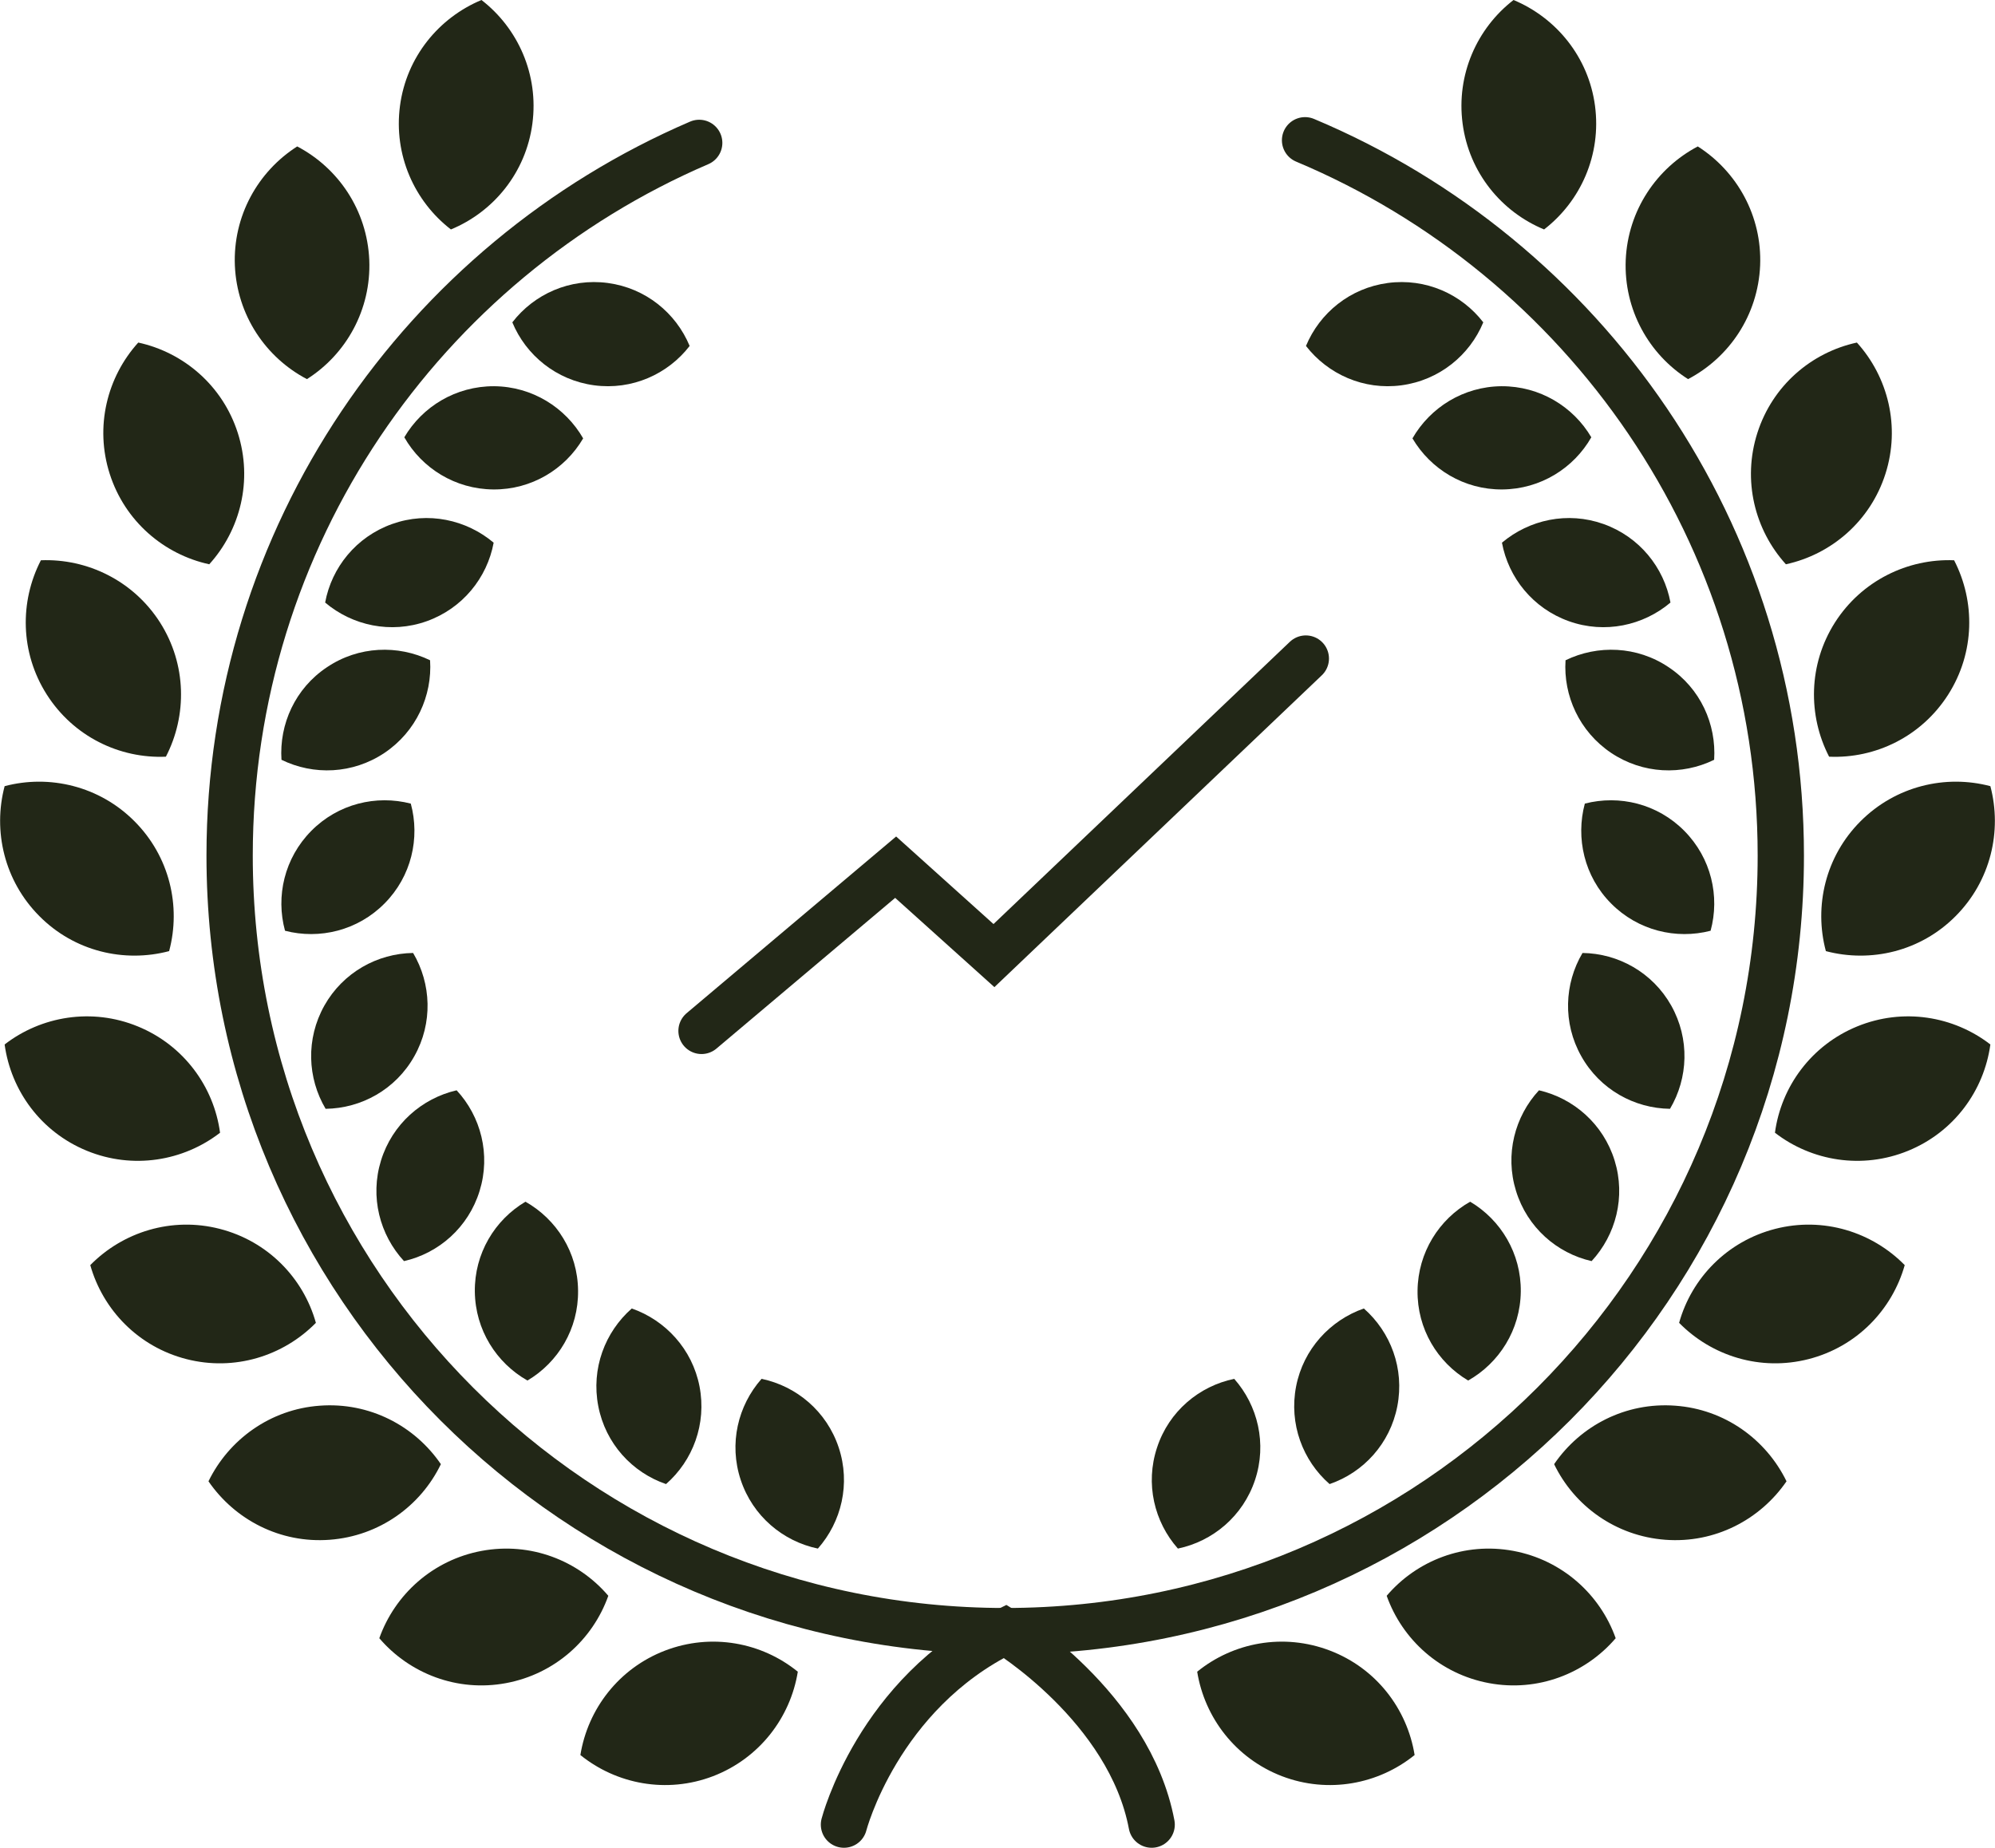 <?xml version="1.0" encoding="utf-8"?>
<!-- Generator: Adobe Illustrator 24.0.3, SVG Export Plug-In . SVG Version: 6.00 Build 0)  -->
<svg version="1.1" id="Layer_1" xmlns="http://www.w3.org/2000/svg" xmlns:xlink="http://www.w3.org/1999/xlink" x="0px" y="0px"
	 viewBox="0 0 129.28 119.75" style="enable-background:new 0 0 129.28 119.75;" xml:space="preserve">
<style type="text/css">
	.st0{fill:#222717;}
	.st1{fill:none;stroke:#222717;stroke-width:3;stroke-linecap:round;stroke-miterlimit:10;}
</style>
<g>
	<path class="st0" d="M34.5,8.01c-0.42,3.18-2.52,5.72-5.28,6.86c-2.37-1.83-3.72-4.83-3.3-8.01C26.34,3.69,28.44,1.15,31.2,0
		C33.57,1.83,34.92,4.84,34.5,8.01z"/>
	<path class="st0" d="M38.5,24.97c-2.45-0.33-4.42-1.95-5.3-4.08c1.41-1.83,3.73-2.88,6.19-2.55c2.45,0.33,4.41,1.94,5.3,4.08
		C43.28,24.25,40.95,25.3,38.5,24.97z"/>
	<path class="st0" d="M31.97,31.72c-2.48-0.02-4.63-1.38-5.77-3.38c1.17-1.99,3.34-3.32,5.82-3.31c2.47,0.02,4.62,1.38,5.77,3.38
		C36.62,30.41,34.44,31.74,31.97,31.72z"/>
	<path class="st0" d="M27.65,40.26c-2.33,0.83-4.82,0.28-6.58-1.21c0.42-2.27,2.01-4.26,4.34-5.09c2.33-0.83,4.81-0.28,6.58,1.21
		C31.57,37.44,29.98,39.43,27.65,40.26z"/>
	<path class="st0" d="M24.92,48.79c-2.06,1.38-4.6,1.47-6.68,0.45c-0.15-2.31,0.89-4.63,2.95-6c2.05-1.38,4.6-1.46,6.68-0.45
		C28.02,45.09,26.97,47.41,24.92,48.79z"/>
	<path class="st0" d="M24.92,58.55c-1.74,1.76-4.22,2.35-6.45,1.77c-0.61-2.23-0.04-4.71,1.7-6.47c1.74-1.76,4.21-2.35,6.45-1.77
		C27.23,54.31,26.66,56.8,24.92,58.55z"/>
	<path class="st0" d="M26.85,68.45c-1.21,2.16-3.44,3.38-5.75,3.41c-1.18-1.99-1.29-4.53-0.08-6.69c1.21-2.15,3.44-3.38,5.75-3.41
		C27.95,63.75,28.06,66.3,26.85,68.45z"/>
	<path class="st0" d="M31.08,77.18c-0.73,2.37-2.65,4.04-4.9,4.55c-1.57-1.7-2.22-4.16-1.49-6.52c0.73-2.36,2.65-4.03,4.9-4.55
		C31.16,72.35,31.81,74.82,31.08,77.18z"/>
	<path class="st0" d="M37.46,83.64c0.03,2.48-1.29,4.65-3.28,5.83c-2.01-1.14-3.38-3.28-3.41-5.76c-0.03-2.47,1.29-4.65,3.28-5.83
		C36.07,79.02,37.44,81.17,37.46,83.64z"/>
	<path class="st0" d="M45.33,89.85c0.47,2.43-0.43,4.81-2.17,6.33c-2.19-0.75-3.92-2.62-4.39-5.05c-0.47-2.43,0.43-4.8,2.17-6.33
		C43.12,85.56,44.86,87.43,45.33,89.85z"/>
	<path class="st0" d="M54.35,93.81c0.78,2.35,0.18,4.82-1.35,6.55c-2.26-0.47-4.22-2.1-5-4.45c-0.78-2.35-0.18-4.82,1.35-6.55
		C51.61,89.83,53.57,91.46,54.35,93.81z"/>
	<path class="st0" d="M90.82,24.97c2.45-0.33,4.42-1.95,5.3-4.08c-1.41-1.83-3.73-2.88-6.19-2.55c-2.45,0.33-4.41,1.94-5.3,4.08
		C86.05,24.25,88.37,25.3,90.82,24.97z"/>
	<path class="st0" d="M97.35,31.72c2.48-0.02,4.63-1.38,5.77-3.38c-1.17-1.99-3.34-3.32-5.82-3.31c-2.47,0.02-4.62,1.38-5.77,3.38
		C92.71,30.41,94.88,31.74,97.35,31.72z"/>
	<path class="st0" d="M101.67,40.26c2.33,0.83,4.82,0.28,6.58-1.21c-0.42-2.27-2.01-4.26-4.34-5.09c-2.33-0.83-4.81-0.28-6.58,1.21
		C97.75,37.44,99.34,39.43,101.67,40.26z"/>
	<path class="st0" d="M104.4,48.79c2.06,1.38,4.6,1.47,6.68,0.45c0.15-2.31-0.89-4.63-2.95-6c-2.05-1.38-4.6-1.46-6.68-0.45
		C101.3,45.09,102.35,47.41,104.4,48.79z"/>
	<path class="st0" d="M104.4,58.55c1.74,1.76,4.22,2.35,6.45,1.77c0.61-2.23,0.04-4.71-1.7-6.47c-1.74-1.76-4.21-2.35-6.45-1.77
		C102.1,54.31,102.66,56.8,104.4,58.55z"/>
	<path class="st0" d="M102.47,68.45c1.21,2.16,3.44,3.38,5.75,3.41c1.18-1.99,1.29-4.53,0.08-6.69c-1.21-2.15-3.44-3.38-5.75-3.41
		C101.37,63.75,101.26,66.3,102.47,68.45z"/>
	<path class="st0" d="M98.24,77.18c0.73,2.37,2.65,4.04,4.9,4.55c1.57-1.7,2.22-4.16,1.49-6.52c-0.73-2.36-2.65-4.03-4.9-4.55
		C98.16,72.35,97.51,74.82,98.24,77.18z"/>
	<path class="st0" d="M91.86,83.64c-0.03,2.48,1.29,4.65,3.28,5.83c2.01-1.14,3.38-3.28,3.41-5.76c0.03-2.47-1.29-4.65-3.28-5.83
		C93.25,79.02,91.89,81.17,91.86,83.64z"/>
	<path class="st0" d="M83.99,89.85c-0.47,2.43,0.43,4.81,2.17,6.33c2.19-0.75,3.92-2.62,4.39-5.05c0.47-2.43-0.43-4.8-2.17-6.33
		C86.2,85.56,84.46,87.43,83.99,89.85z"/>
	<path class="st0" d="M74.98,93.81c-0.78,2.35-0.18,4.82,1.35,6.55c2.26-0.47,4.22-2.1,5-4.45c0.78-2.35,0.18-4.82-1.35-6.55
		C77.71,89.83,75.75,91.46,74.98,93.81z"/>
	<path class="st0" d="M23.93,16.85c0.13,3.22-1.5,6.11-4.04,7.72c-2.67-1.4-4.53-4.14-4.67-7.36c-0.13-3.22,1.5-6.1,4.04-7.72
		C21.93,10.89,23.79,13.63,23.93,16.85z"/>
	<path class="st0" d="M15.41,28.06c0.98,3.07,0.17,6.28-1.85,8.51c-2.94-0.64-5.47-2.79-6.45-5.86c-0.98-3.06-0.17-6.28,1.85-8.51
		C11.9,22.84,14.43,24.99,15.41,28.06z"/>
	<path class="st0" d="M10.37,40.34c1.73,2.72,1.76,6.03,0.38,8.7c-3.01,0.13-5.99-1.31-7.72-4.03c-1.73-2.72-1.76-6.03-0.38-8.7
		C5.65,36.19,8.64,37.63,10.37,40.34z"/>
	<path class="st0" d="M8.71,53.22c2.28,2.28,3.03,5.51,2.25,8.42c-2.91,0.77-6.14,0.02-8.41-2.27c-2.27-2.28-3.02-5.51-2.25-8.42
		C3.2,50.18,6.44,50.94,8.71,53.22z"/>
	<path class="st0" d="M8.93,66.52c2.98,1.22,4.93,3.91,5.33,6.89c-2.38,1.84-5.65,2.39-8.63,1.17c-2.98-1.22-4.92-3.9-5.33-6.89
		C2.68,65.85,5.96,65.3,8.93,66.52z"/>
	<path class="st0" d="M14.24,79.64c3.12,0.8,5.42,3.19,6.23,6.09c-2.11,2.15-5.27,3.15-8.39,2.35c-3.12-0.8-5.41-3.19-6.23-6.09
		C7.96,79.84,11.13,78.84,14.24,79.64z"/>
	<path class="st0" d="M20.72,91.1c3.22-0.24,6.15,1.3,7.85,3.79c-1.31,2.71-3.99,4.66-7.21,4.9c-3.21,0.24-6.14-1.3-7.85-3.79
		C14.83,93.29,17.52,91.33,20.72,91.1z"/>
	<path class="st0" d="M31.21,100.51c3.17-0.59,6.26,0.62,8.21,2.91c-1.01,2.84-3.46,5.07-6.63,5.66c-3.16,0.59-6.25-0.62-8.21-2.91
		C25.59,103.33,28.05,101.1,31.21,100.51z"/>
	<path class="st0" d="M43.1,106.97c3.01-1.15,6.26-0.53,8.6,1.37c-0.48,2.97-2.48,5.61-5.49,6.77c-3.01,1.15-6.26,0.52-8.6-1.37
		C38.09,110.76,40.1,108.12,43.1,106.97z"/>
	<path class="st0" d="M94.78,8.01c0.42,3.18,2.52,5.72,5.28,6.86c2.37-1.83,3.72-4.83,3.3-8.01c-0.42-3.17-2.52-5.71-5.28-6.86
		C95.71,1.83,94.36,4.84,94.78,8.01z"/>
	<path class="st0" d="M105.35,16.85c-0.13,3.22,1.5,6.11,4.04,7.72c2.67-1.4,4.53-4.14,4.67-7.36c0.13-3.22-1.5-6.1-4.04-7.72
		C107.36,10.89,105.49,13.63,105.35,16.85z"/>
	<path class="st0" d="M113.88,28.06c-0.98,3.07-0.17,6.28,1.85,8.51c2.94-0.64,5.47-2.79,6.45-5.86c0.98-3.06,0.17-6.28-1.85-8.51
		C117.38,22.84,114.86,24.99,113.88,28.06z"/>
	<path class="st0" d="M118.91,40.34c-1.73,2.72-1.76,6.03-0.38,8.7c3.01,0.13,5.99-1.31,7.72-4.03c1.73-2.72,1.76-6.03,0.38-8.7
		C123.63,36.19,120.64,37.63,118.91,40.34z"/>
	<path class="st0" d="M120.57,53.22c-2.28,2.28-3.03,5.51-2.25,8.42c2.91,0.77,6.14,0.02,8.41-2.27c2.27-2.28,3.02-5.51,2.25-8.42
		C126.08,50.18,122.85,50.94,120.57,53.22z"/>
	<path class="st0" d="M120.35,66.52c-2.98,1.22-4.93,3.91-5.33,6.89c2.38,1.84,5.65,2.39,8.63,1.17c2.98-1.22,4.92-3.9,5.33-6.89
		C126.6,65.85,123.33,65.3,120.35,66.52z"/>
	<path class="st0" d="M115.04,79.64c-3.12,0.8-5.42,3.19-6.23,6.09c2.11,2.15,5.27,3.15,8.39,2.35c3.12-0.8,5.41-3.19,6.23-6.09
		C121.32,79.84,118.16,78.84,115.04,79.64z"/>
	<path class="st0" d="M108.56,91.1c-3.22-0.24-6.15,1.3-7.85,3.79c1.31,2.71,3.99,4.66,7.21,4.9c3.21,0.24,6.14-1.3,7.85-3.79
		C114.45,93.29,111.77,91.33,108.56,91.1z"/>
	<path class="st0" d="M98.07,100.51c-3.17-0.59-6.26,0.62-8.21,2.91c1.01,2.84,3.46,5.07,6.63,5.66c3.16,0.59,6.25-0.62,8.21-2.91
		C103.69,103.33,101.23,101.1,98.07,100.51z"/>
	<path class="st0" d="M86.18,106.97c-3.01-1.15-6.26-0.53-8.6,1.37c0.48,2.97,2.48,5.61,5.49,6.77c3.01,1.15,6.26,0.52,8.6-1.37
		C91.19,110.76,89.19,108.12,86.18,106.97z"/>
	<path class="st1" d="M84.57,9.09c18.11,7.6,30.83,25.5,30.83,46.36c0,27.76-22.5,50.26-50.26,50.26
		c-27.76,0-50.26-22.5-50.26-50.26c0-20.71,12.53-38.5,30.43-46.19"/>
	<path class="st1" d="M54.69,118.25c0,0,2.19-8.49,10.45-12.53c0,0,8.05,4.87,9.49,12.53"/>
	<polyline class="st1" points="45.46,66.81 58.04,56.2 64.41,61.93 84.62,42.68 	"/>
</g>
<g>
</g>
<g>
</g>
<g>
</g>
<g>
</g>
<g>
</g>
<g>
</g>
<g>
</g>
<g>
</g>
<g>
</g>
<g>
</g>
<g>
</g>
<g>
</g>
<g>
</g>
<g>
</g>
<g>
</g>
</svg>
